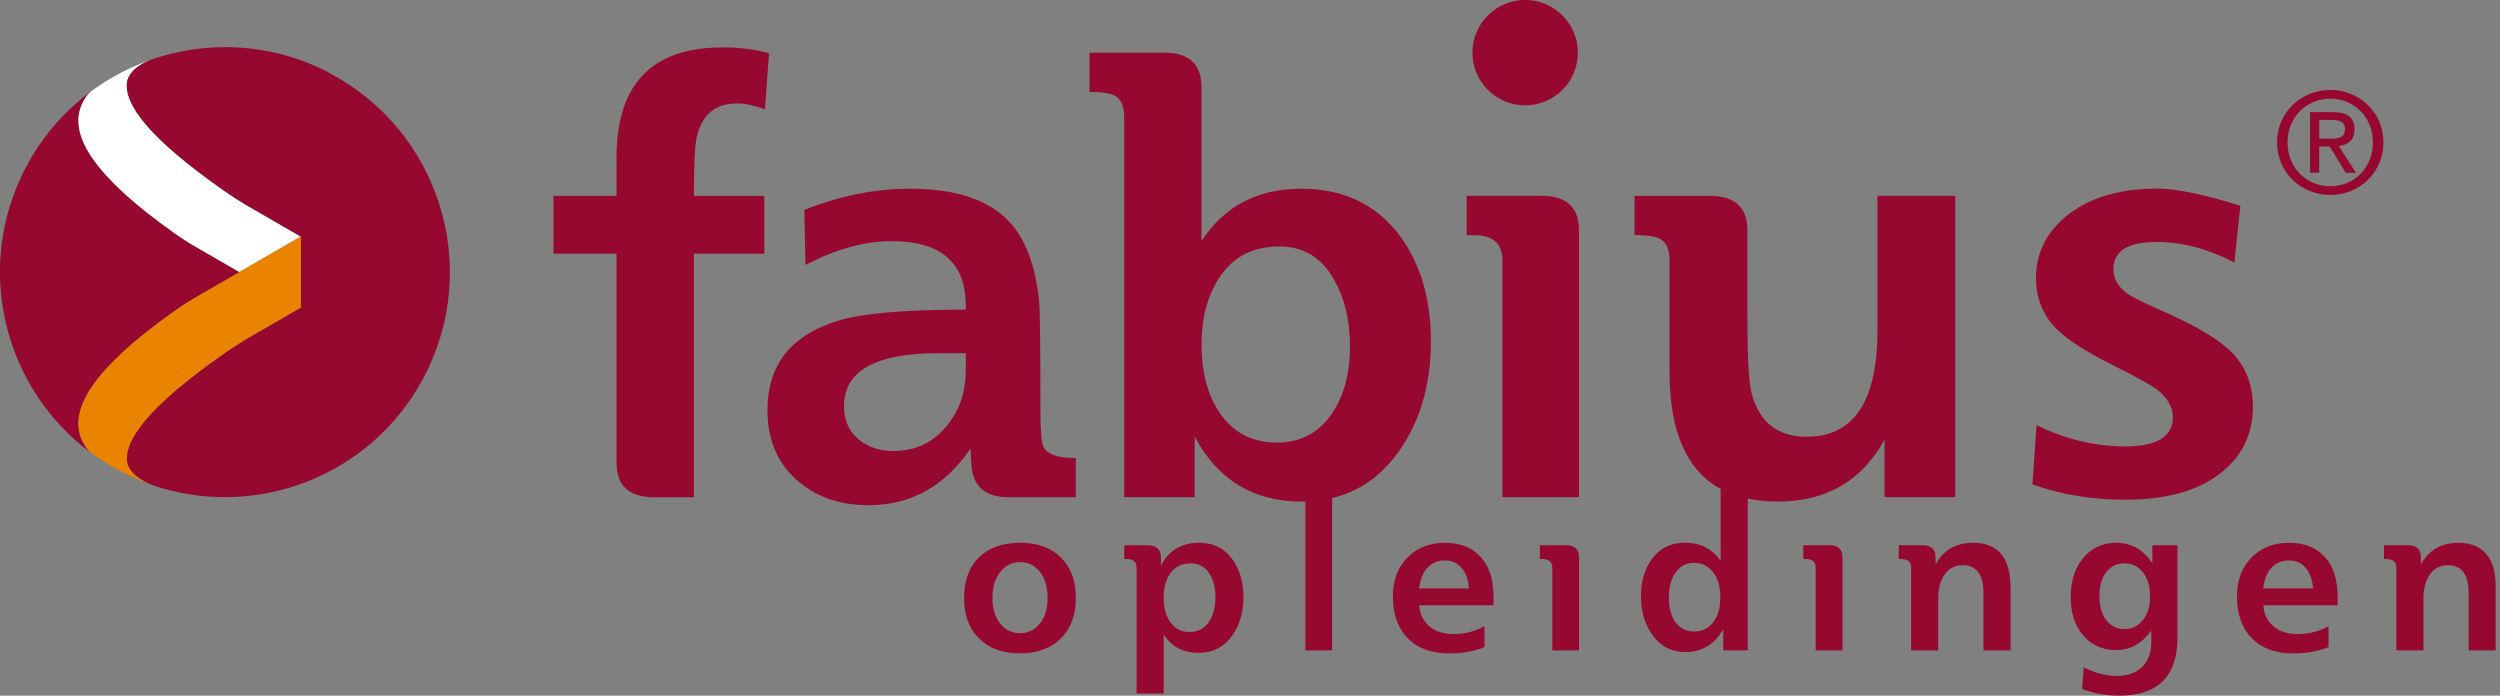 <svg width="230" height="64" viewBox="0 0 230 64" fill="none" xmlns="http://www.w3.org/2000/svg">
<rect x="0" y="0" width="230" height="64" fill="#808080" stroke="none"/>
<g clip-path="url(#clip0_1002_22962)">
<path d="M22.026 25.03L18.925 23.242L17.662 22.513C17.287 22.283 16.906 22.042 16.532 21.785C16.371 21.678 16.21 21.565 16.049 21.453C8.654 16.221 6.587 12.644 7.363 10.041C7.476 9.655 7.658 9.291 7.888 8.949C8.038 8.724 8.231 8.525 8.445 8.354L8.322 8.44C5.923 10.228 3.872 12.563 2.383 15.391C-2.458 24.586 0.311 35.762 8.451 41.722C8.231 41.551 8.038 41.353 7.888 41.128C7.658 40.785 7.481 40.421 7.363 40.035C6.587 37.433 8.654 33.856 16.049 28.624C16.183 28.527 16.317 28.436 16.451 28.345C16.853 28.072 17.255 27.815 17.651 27.569L18.299 27.194L18.427 27.119L18.925 26.83L22.031 25.036H22.026V25.03Z" fill="#970830"/>
<path d="M22.61 18.84C21.951 18.443 21.287 18.01 20.623 17.549C13.709 12.708 11.428 9.618 11.69 7.551C11.69 7.519 11.701 7.487 11.706 7.46C11.835 6.94 12.301 6.1 13.918 5.484C13.051 5.784 12.204 6.142 11.385 6.555C10.362 7.074 9.382 7.669 8.45 8.354C8.231 8.526 8.043 8.724 7.894 8.949C7.663 9.291 7.487 9.655 7.369 10.041C6.592 12.644 8.659 16.221 16.055 21.453C16.215 21.565 16.376 21.678 16.537 21.785C16.912 22.037 17.287 22.283 17.667 22.513L18.931 23.242L22.031 25.03H22.037L22.021 25.041L27.681 21.764L22.61 18.834V18.84Z" fill="white"/>
<path d="M8.338 8.434C8.375 8.408 8.413 8.381 8.45 8.354L8.338 8.434Z" fill="white"/>
<path d="M30.343 6.721C25.078 3.947 19.161 3.674 13.945 5.473C13.913 5.484 13.886 5.494 13.865 5.505C13.881 5.5 13.897 5.494 13.913 5.489C12.274 6.116 11.819 6.962 11.696 7.481C11.696 7.503 11.685 7.529 11.685 7.551C11.423 9.618 13.704 12.708 20.617 17.549C21.282 18.015 21.946 18.443 22.604 18.84L27.676 21.769V28.302L27.065 28.656L23.745 30.573L22.599 31.237C21.94 31.633 21.276 32.067 20.612 32.528C13.699 37.369 11.417 40.459 11.68 42.526C11.68 42.547 11.69 42.569 11.69 42.595C11.814 43.136 12.306 44.036 14.122 44.668C14.004 44.63 13.886 44.582 13.768 44.545C23.311 47.945 34.145 43.913 39.002 34.691C44.33 24.58 40.448 12.06 30.332 6.737L30.343 6.721Z" fill="#970830"/>
<path d="M22.021 25.041L18.931 26.824L18.54 27.049L17.656 27.558C17.12 27.884 16.585 28.238 16.055 28.613C8.659 33.845 6.592 37.422 7.369 40.025C7.481 40.41 7.663 40.775 7.894 41.117C8.049 41.347 8.236 41.54 8.456 41.712C8.509 41.749 8.563 41.792 8.622 41.829C8.997 42.103 9.388 42.36 9.789 42.606C9.811 42.617 9.832 42.633 9.854 42.643C10.02 42.745 10.186 42.842 10.352 42.938C10.394 42.965 10.443 42.992 10.486 43.013C10.678 43.12 10.871 43.227 11.064 43.329C11.771 43.698 12.483 44.025 13.211 44.309C13.088 44.261 12.981 44.212 12.895 44.175C13.308 44.346 13.72 44.502 14.138 44.641C12.322 44.009 11.835 43.109 11.706 42.569C11.706 42.547 11.696 42.526 11.696 42.499C11.433 40.432 13.715 37.342 20.628 32.501C21.292 32.035 21.956 31.606 22.615 31.21C22.845 31.071 23.076 30.937 23.306 30.803L23.756 30.546L27.681 28.281V21.747L22.021 25.025V25.041Z" fill="#E98300"/>
<path d="M93.829 49.937C92.227 49.937 90.969 50.387 90.058 51.281C89.148 52.181 88.698 53.423 88.698 55.009C88.698 56.588 89.153 57.831 90.069 58.741C90.985 59.652 92.238 60.107 93.829 60.107C95.419 60.107 96.672 59.652 97.593 58.741C98.514 57.831 98.98 56.588 98.98 55.009C98.98 53.434 98.52 52.192 97.604 51.287C96.688 50.382 95.43 49.932 93.829 49.932V49.937ZM95.665 57.37C95.194 57.959 94.584 58.254 93.839 58.254C93.095 58.254 92.479 57.954 92.013 57.365C91.542 56.77 91.306 55.983 91.306 54.998C91.306 54.013 91.547 53.22 92.024 52.62C92.5 52.02 93.106 51.715 93.844 51.715C94.594 51.715 95.205 52.015 95.671 52.604C96.142 53.199 96.377 53.996 96.377 54.992C96.377 55.989 96.142 56.786 95.671 57.37H95.665ZM110.29 49.937C108.716 49.937 107.548 50.633 106.804 52.02V51.276C106.804 50.537 106.402 50.167 105.605 50.167H103.43V51.426H103.677C104.271 51.426 104.566 51.694 104.566 52.224V63.802H107.061V58.366C107.784 59.496 108.861 60.064 110.28 60.064C111.586 60.064 112.625 59.523 113.386 58.441C114.06 57.488 114.398 56.321 114.398 54.95C114.398 53.563 114.066 52.411 113.407 51.496C112.668 50.451 111.635 49.932 110.296 49.932L110.29 49.937ZM111.286 57.108C110.869 57.793 110.253 58.141 109.439 58.141C108.641 58.141 108.025 57.804 107.591 57.129C107.233 56.556 107.056 55.839 107.056 54.987C107.056 54.104 107.249 53.381 107.629 52.802C108.073 52.154 108.716 51.828 109.557 51.828C110.317 51.828 110.901 52.165 111.308 52.84C111.651 53.413 111.822 54.109 111.822 54.923C111.822 55.791 111.645 56.519 111.286 57.108ZM132.948 49.937C131.518 49.937 130.362 50.392 129.473 51.303C128.584 52.213 128.145 53.397 128.145 54.859C128.145 56.497 128.6 57.783 129.51 58.714C130.421 59.646 131.679 60.112 133.296 60.112C134.544 60.112 135.637 59.919 136.574 59.534V57.617C135.685 58.093 134.737 58.334 133.73 58.334C132.814 58.334 132.075 58.099 131.508 57.622C130.945 57.151 130.629 56.503 130.565 55.683H137.404V54.907C137.404 53.332 137.013 52.111 136.226 51.244C135.444 50.376 134.346 49.937 132.948 49.937ZM130.565 54.13C130.651 53.311 130.908 52.679 131.331 52.229C131.754 51.785 132.279 51.56 132.921 51.56C133.564 51.56 134.057 51.785 134.453 52.229C134.844 52.679 135.08 53.311 135.144 54.13H130.57H130.565ZM144.071 50.162H141.666V51.431H141.913C142.513 51.431 142.812 51.699 142.812 52.229V59.839H145.271V51.271C145.271 50.532 144.869 50.162 144.071 50.162ZM168.309 50.162H165.904V51.431H166.15C166.75 51.431 167.045 51.699 167.045 52.229V59.839H169.508V51.271C169.508 50.532 169.107 50.162 168.303 50.162H168.309ZM181.509 49.937C179.945 49.937 178.799 50.601 178.076 51.929V51.276C178.076 50.532 177.675 50.162 176.877 50.162H174.687V51.421C175.067 51.421 175.34 51.464 175.495 51.554C175.715 51.667 175.822 51.892 175.822 52.218V59.839H178.317V55.035C178.317 54.211 178.489 53.52 178.832 52.974C179.222 52.326 179.806 51.999 180.577 51.999C181.847 51.999 182.478 52.867 182.478 54.612V59.839H184.974V54.087C184.974 51.319 183.823 49.937 181.52 49.937H181.509ZM198.019 51.833C197.216 50.569 196.097 49.937 194.662 49.937C193.446 49.937 192.444 50.398 191.668 51.319C190.891 52.24 190.506 53.445 190.506 54.928C190.506 56.401 190.891 57.584 191.663 58.473C192.434 59.362 193.441 59.807 194.688 59.807C195.99 59.807 197.066 59.207 197.917 58.013V59.068C197.917 60.048 197.634 60.814 197.066 61.365C196.498 61.911 195.722 62.185 194.726 62.185C193.756 62.185 192.755 61.922 191.705 61.387L191.55 63.389C192.653 63.797 193.789 64 194.945 64C198.533 64 200.327 62.217 200.327 58.656V50.162H198.014V51.833H198.019ZM197.13 57.06C196.686 57.606 196.124 57.874 195.449 57.874C194.763 57.874 194.212 57.6 193.783 57.06C193.355 56.513 193.146 55.764 193.146 54.816C193.146 53.9 193.355 53.177 193.783 52.636C194.206 52.101 194.753 51.828 195.427 51.828C196.15 51.828 196.729 52.106 197.157 52.652C197.591 53.209 197.805 53.964 197.805 54.928C197.805 55.806 197.585 56.513 197.13 57.06ZM210.604 49.937C209.174 49.937 208.017 50.392 207.128 51.303C206.245 52.213 205.8 53.397 205.8 54.859C205.8 56.497 206.256 57.783 207.166 58.714C208.076 59.646 209.34 60.112 210.952 60.112C212.194 60.112 213.292 59.919 214.229 59.534V57.617C213.34 58.093 212.393 58.334 211.386 58.334C210.47 58.334 209.726 58.099 209.163 57.622C208.596 57.151 208.285 56.503 208.221 55.683H215.065V54.907C215.065 53.332 214.674 52.111 213.887 51.244C213.105 50.376 212.012 49.937 210.609 49.937H210.604ZM208.221 54.13C208.307 53.311 208.564 52.679 208.987 52.229C209.41 51.785 209.94 51.56 210.577 51.56C211.214 51.56 211.712 51.785 212.109 52.229C212.505 52.679 212.735 53.311 212.8 54.13H208.226H208.221ZM226.155 49.937C224.592 49.937 223.446 50.601 222.723 51.929V51.276C222.723 50.532 222.321 50.162 221.523 50.162H219.328V51.421C219.713 51.421 219.981 51.464 220.136 51.554C220.356 51.667 220.463 51.892 220.463 52.218V59.839H222.958V55.035C222.958 54.211 223.13 53.52 223.472 52.974C223.863 52.326 224.447 51.999 225.218 51.999C226.487 51.999 227.119 52.867 227.119 54.612V59.839H229.615V54.087C229.615 51.319 228.464 49.937 226.161 49.937H226.155ZM67.834 9.511C68.52 9.511 69.366 9.693 70.373 10.057L70.753 4.9C69.441 4.536 68.022 4.359 66.496 4.359C59.978 4.359 56.722 7.733 56.722 14.48V18.02H50.917V23.338H56.722V42.579C56.722 44.694 57.879 45.749 60.198 45.749H63.839V23.338H70.319V18.02H63.839C63.839 15.075 63.93 13.259 64.112 12.569C64.578 10.534 65.826 9.516 67.84 9.516L67.834 9.511ZM89.357 42.574C89.432 44.689 90.578 45.744 92.8 45.744H98.975V42.14C97.309 42.14 96.313 41.792 95.992 41.101C95.81 40.775 95.719 39.612 95.719 37.61C95.719 31.896 95.681 28.64 95.612 27.842C95.285 24.457 94.353 21.967 92.822 20.366C90.926 18.363 87.895 17.361 83.739 17.361C80.494 17.361 77.243 18.015 73.998 19.316L74.105 24.372C76.906 22.915 79.546 22.187 82.026 22.187C86.572 22.187 88.848 24.163 88.848 28.104V28.484C83.348 28.484 79.471 28.811 77.217 29.47C72.815 30.782 70.608 33.534 70.608 37.727C70.608 40.389 71.481 42.515 73.232 44.1C74.978 45.685 77.206 46.478 79.9 46.478C83.798 46.478 86.931 44.737 89.298 41.256L89.352 42.569L89.357 42.574ZM88.853 33.984C88.853 36.083 88.254 37.829 87.059 39.227C85.822 40.737 84.194 41.492 82.165 41.492C80.896 41.492 79.825 41.123 78.957 40.389C78.09 39.655 77.65 38.643 77.65 37.352C77.65 34.113 80.553 32.495 86.353 32.495H88.853V33.984ZM131.642 31.43C131.642 27.467 130.672 24.195 128.728 21.614C126.57 18.781 123.566 17.361 119.716 17.361C115.683 17.361 112.625 18.968 110.537 22.187V8.022C110.537 5.907 109.396 4.846 107.12 4.846H100.233V8.456C101.353 8.456 102.108 8.568 102.504 8.783C103.114 9.072 103.425 9.73 103.425 10.748V45.739H109.91V40.164C112.025 44.154 115.314 46.146 119.764 46.146C119.876 46.146 119.983 46.13 120.096 46.13V59.834H122.554V45.824C125.055 45.225 127.116 43.773 128.739 41.455C130.672 38.691 131.642 35.35 131.642 31.419V31.43ZM122.656 37.872C121.445 39.768 119.715 40.716 117.477 40.716C115.164 40.716 113.386 39.768 112.138 37.872C111.072 36.233 110.542 34.193 110.542 31.751C110.542 29.239 111.094 27.162 112.197 25.517C113.445 23.622 115.281 22.674 117.702 22.674C119.94 22.674 121.627 23.713 122.768 25.791C123.721 27.467 124.198 29.507 124.198 31.912C124.198 34.279 123.684 36.265 122.656 37.867V37.872ZM141.822 18.015H134.935V21.64H135.647C137.361 21.64 138.218 22.406 138.218 23.932V45.739H145.265V21.185C145.265 19.07 144.119 18.015 141.822 18.015ZM179.887 45.739V18.015H172.727V30.353C172.727 36.903 170.558 40.18 166.225 40.18C163.526 40.18 161.834 38.836 161.138 36.142C160.881 35.157 160.758 32.736 160.758 28.881V21.185C160.758 19.075 159.612 18.02 157.314 18.02H150.374V21.624C151.466 21.624 152.232 21.731 152.671 21.951C153.293 22.24 153.598 22.899 153.598 23.916V34.241C153.598 39.698 155.167 43.281 158.3 44.984V51.619C157.55 50.489 156.447 49.932 154.996 49.932C153.7 49.932 152.677 50.446 151.943 51.474C151.295 52.374 150.968 53.498 150.968 54.848C150.968 56.208 151.295 57.365 151.959 58.334C152.725 59.437 153.753 59.989 155.044 59.989C156.581 59.989 157.748 59.287 158.535 57.89V59.834H160.795V45.867C161.641 46.044 162.552 46.146 163.542 46.146C168.025 46.146 171.302 44.245 173.38 40.437V45.739H179.881H179.887ZM157.609 57.258C157.175 57.815 156.586 58.099 155.863 58.099C155.151 58.099 154.583 57.82 154.166 57.269C153.748 56.712 153.534 55.946 153.534 54.96C153.534 53.991 153.748 53.22 154.176 52.647C154.605 52.074 155.146 51.785 155.81 51.785C156.559 51.785 157.159 52.063 157.598 52.626C158.043 53.188 158.268 53.964 158.268 54.955C158.268 55.924 158.048 56.69 157.609 57.252V57.258ZM205.313 32.404C204.188 31.28 202.245 30.096 199.492 28.859C197.5 27.986 196.263 27.387 195.791 27.06C194.886 26.439 194.431 25.678 194.431 24.768C194.431 23.097 195.759 22.262 198.416 22.262C200.745 22.262 203.128 22.888 205.565 24.147L206.111 18.925C202.721 17.876 200.188 17.351 198.512 17.351C195.09 17.351 192.364 18.133 190.34 19.696C188.321 21.26 187.309 23.22 187.309 25.587C187.309 27.402 187.925 28.95 189.162 30.219C190.104 31.199 191.813 32.313 194.287 33.545C196.397 34.6 197.778 35.36 198.432 35.832C199.412 36.597 199.904 37.449 199.904 38.397C199.904 40.175 198.432 41.069 195.486 41.069C192.76 41.069 190.051 40.421 187.362 39.12L186.982 44.561C189.601 45.503 192.455 45.974 195.545 45.974C199.219 45.974 202.089 45.193 204.162 43.629C206.234 42.065 207.268 39.993 207.268 37.411C207.268 35.414 206.614 33.743 205.308 32.394L205.313 32.404ZM140.312 9.693C142.989 9.693 145.163 7.524 145.163 4.846C145.163 2.169 142.989 -0.005 140.312 -0.005C137.634 -0.005 135.465 2.169 135.465 4.846C135.465 7.524 137.634 9.693 140.312 9.693Z" fill="#970830"/>
<path d="M209.485 13.094C209.485 10.319 211.734 8.274 214.395 8.274C217.03 8.274 219.279 10.319 219.279 13.094C219.279 15.894 217.03 17.94 214.395 17.94C211.734 17.94 209.485 15.894 209.485 13.094ZM214.395 17.137C216.58 17.137 218.31 15.423 218.31 13.094C218.31 10.802 216.586 9.077 214.395 9.077C212.184 9.077 210.454 10.802 210.454 13.094C210.454 15.423 212.178 17.137 214.395 17.137ZM213.373 15.894H212.526V10.319H214.647C215.965 10.319 216.618 10.807 216.618 11.905C216.618 12.901 215.991 13.34 215.172 13.442L216.757 15.9H215.809L214.337 13.484H213.367V15.9L213.373 15.894ZM214.385 12.761C215.102 12.761 215.74 12.708 215.74 11.851C215.74 11.16 215.113 11.032 214.524 11.032H213.373V12.756H214.385V12.761Z" fill="#970830"/>
</g>
<defs>
<clipPath id="clip0_1002_22962">
<rect width="229.599" height="64" fill="white"/>
</clipPath>
</defs>
</svg>

